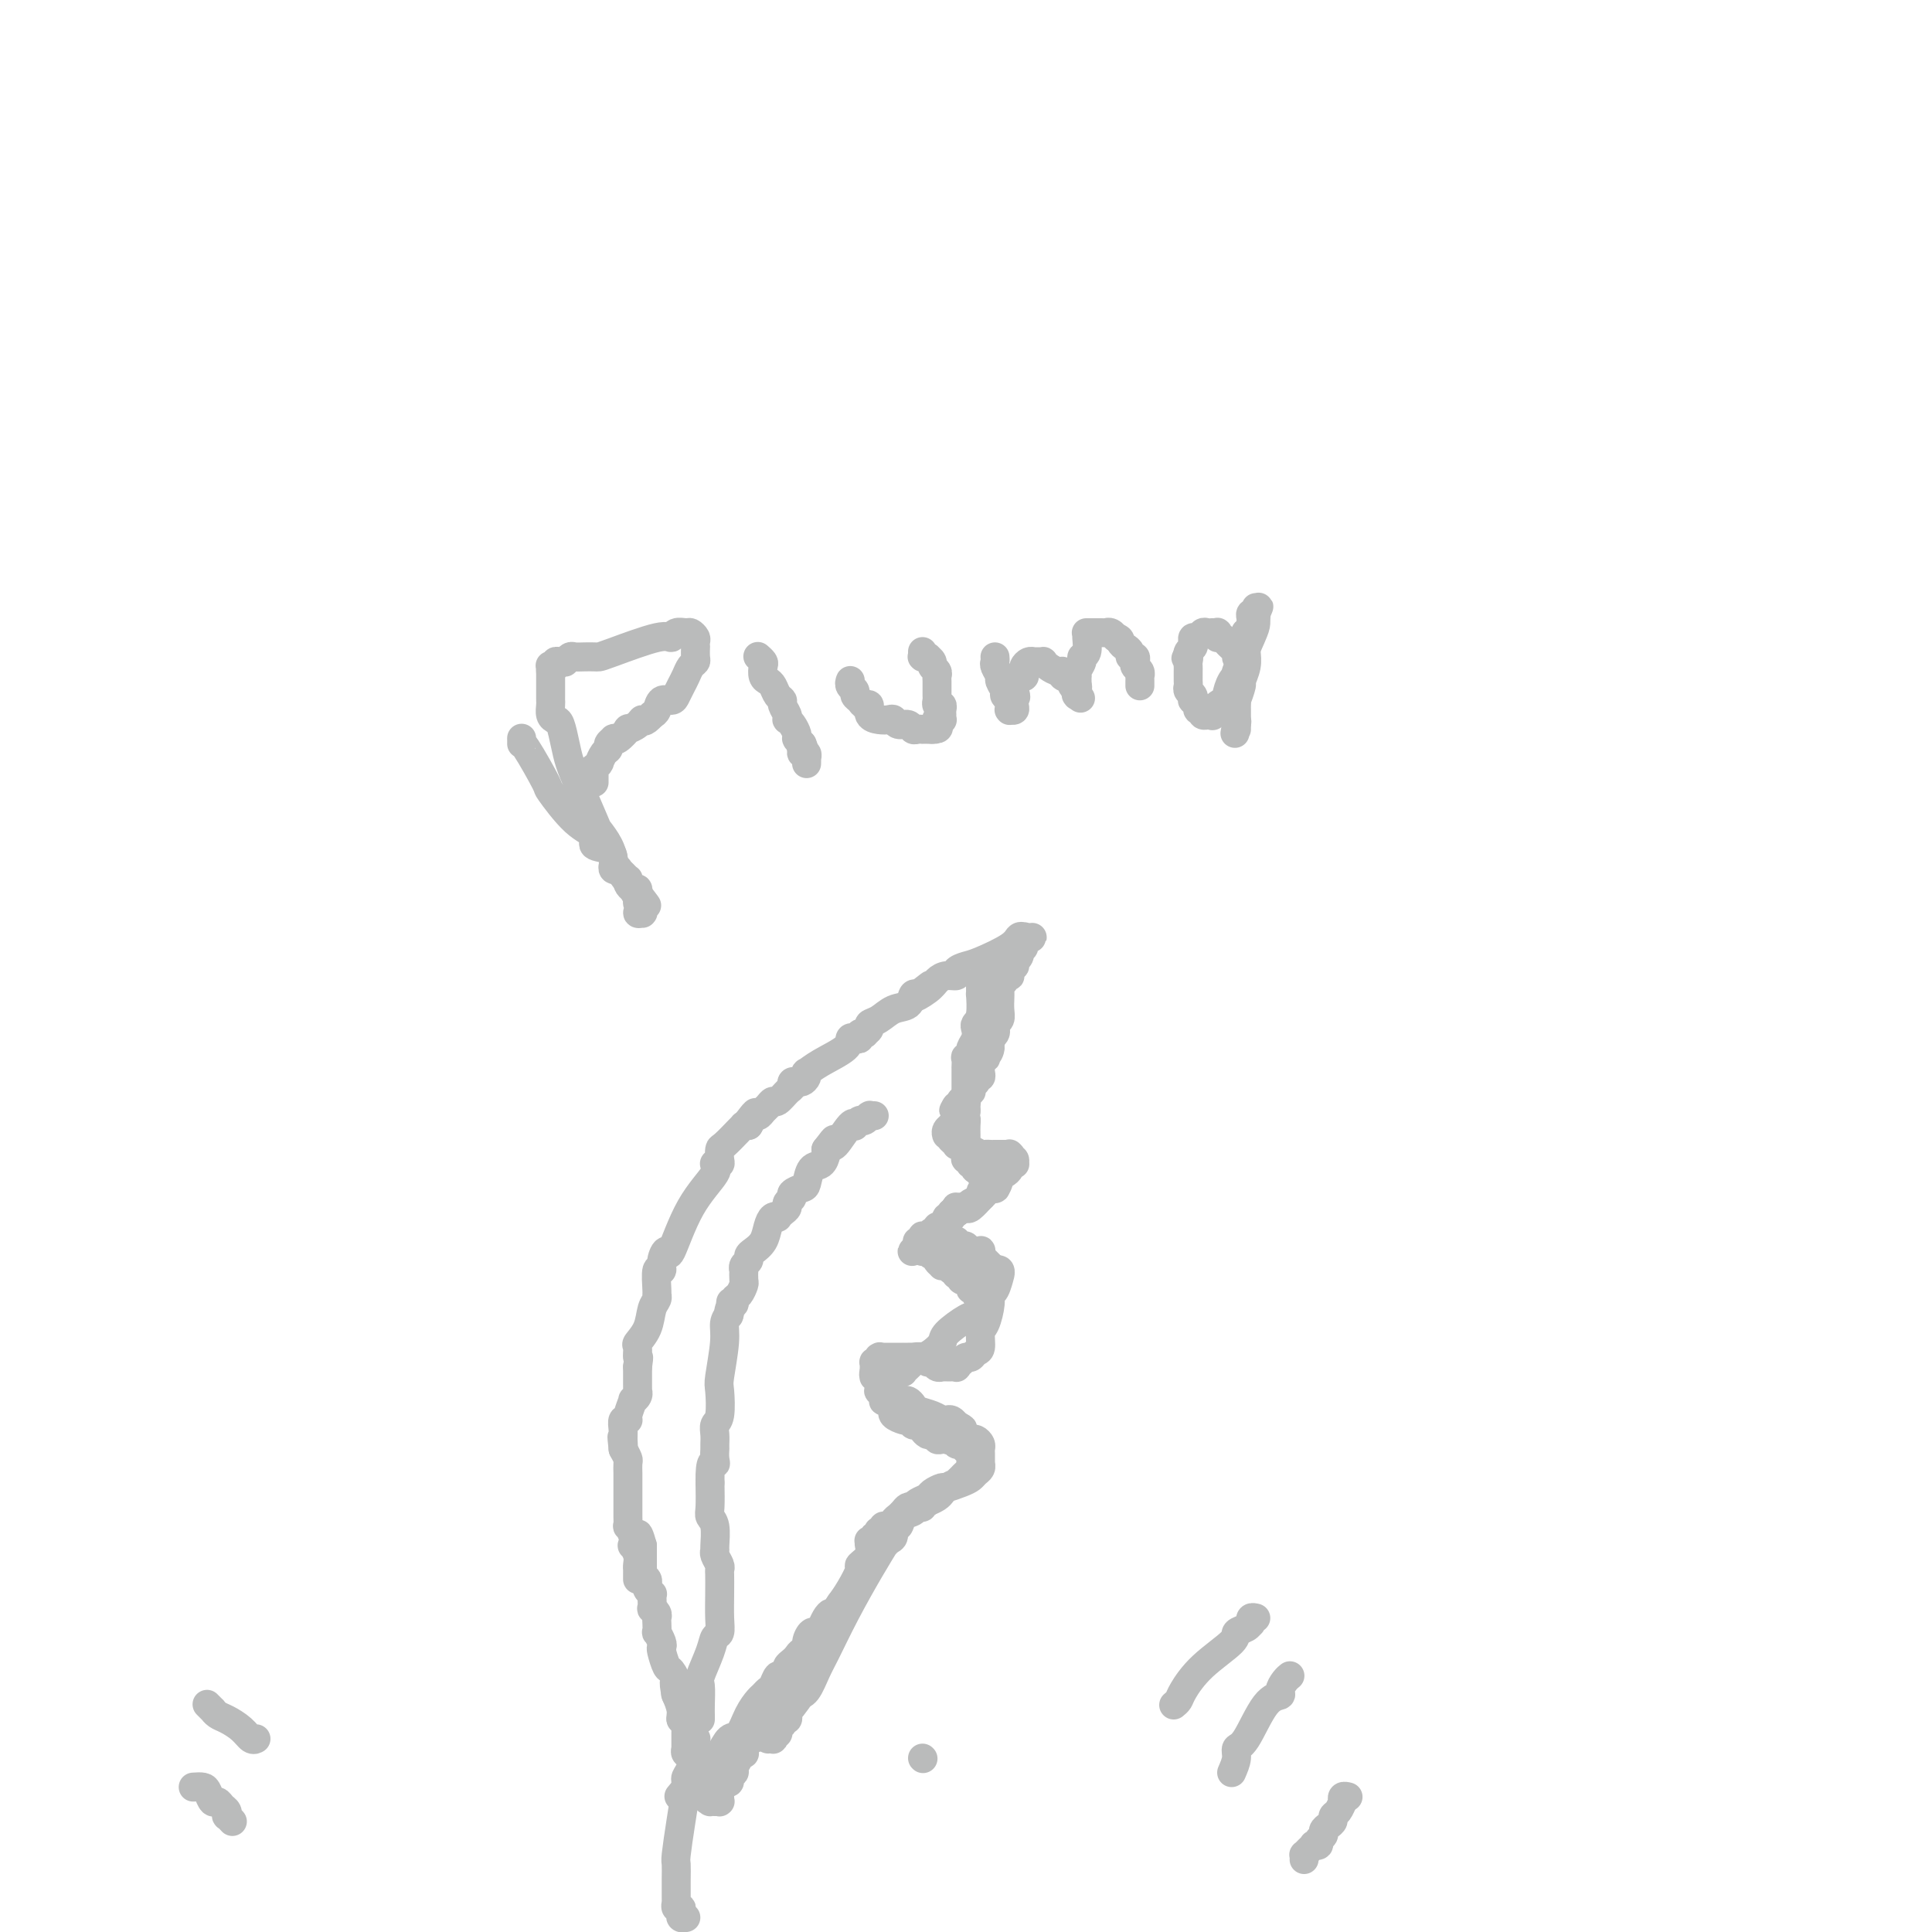 <svg viewBox='0 0 400 400' version='1.1' xmlns='http://www.w3.org/2000/svg' xmlns:xlink='http://www.w3.org/1999/xlink'><g fill='none' stroke='#BABBBB' stroke-width='6' stroke-linecap='round' stroke-linejoin='round'><path d='M145,356c0.004,-0.310 0.008,-0.621 0,-1c-0.008,-0.379 -0.028,-0.827 0,-2c0.028,-1.173 0.102,-3.073 0,-4c-0.102,-0.927 -0.381,-0.883 0,-2c0.381,-1.117 1.423,-3.397 2,-5c0.577,-1.603 0.691,-2.531 1,-3c0.309,-0.469 0.815,-0.479 1,-1c0.185,-0.521 0.051,-1.553 0,-3c-0.051,-1.447 -0.017,-3.308 0,-5c0.017,-1.692 0.019,-3.213 0,-4c-0.019,-0.787 -0.058,-0.838 0,-1c0.058,-0.162 0.213,-0.435 0,-1c-0.213,-0.565 -0.793,-1.422 -1,-2c-0.207,-0.578 -0.041,-0.877 0,-1c0.041,-0.123 -0.041,-0.072 0,-1c0.041,-0.928 0.207,-2.836 0,-4c-0.207,-1.164 -0.786,-1.582 -1,-2c-0.214,-0.418 -0.061,-0.834 0,-2c0.061,-1.166 0.031,-3.083 0,-5'/><path d='M147,307c-0.083,-5.209 0.710,-4.233 1,-4c0.290,0.233 0.078,-0.277 0,-1c-0.078,-0.723 -0.021,-1.660 0,-2c0.021,-0.340 0.006,-0.083 0,0c-0.006,0.083 -0.003,-0.009 0,0c0.003,0.009 0.004,0.119 0,0c-0.004,-0.119 -0.015,-0.466 0,-1c0.015,-0.534 0.056,-1.255 0,-2c-0.056,-0.745 -0.207,-1.515 0,-2c0.207,-0.485 0.773,-0.686 1,-2c0.227,-1.314 0.116,-3.742 0,-5c-0.116,-1.258 -0.237,-1.348 0,-3c0.237,-1.652 0.833,-4.868 1,-7c0.167,-2.132 -0.095,-3.181 0,-4c0.095,-0.819 0.548,-1.410 1,-2'/><path d='M151,272c0.636,-5.366 0.226,-1.282 0,0c-0.226,1.282 -0.267,-0.238 0,-1c0.267,-0.762 0.842,-0.766 1,-1c0.158,-0.234 -0.101,-0.697 0,-1c0.101,-0.303 0.563,-0.444 1,-1c0.437,-0.556 0.848,-1.525 1,-2c0.152,-0.475 0.045,-0.456 0,-1c-0.045,-0.544 -0.027,-1.651 0,-2c0.027,-0.349 0.062,0.062 0,0c-0.062,-0.062 -0.220,-0.596 0,-1c0.220,-0.404 0.818,-0.678 1,-1c0.182,-0.322 -0.054,-0.693 0,-1c0.054,-0.307 0.397,-0.552 1,-1c0.603,-0.448 1.467,-1.100 2,-2c0.533,-0.900 0.734,-2.048 1,-3c0.266,-0.952 0.597,-1.708 1,-2c0.403,-0.292 0.877,-0.120 1,0c0.123,0.120 -0.106,0.187 0,0c0.106,-0.187 0.549,-0.627 1,-1c0.451,-0.373 0.912,-0.678 1,-1c0.088,-0.322 -0.198,-0.662 0,-1c0.198,-0.338 0.878,-0.676 1,-1c0.122,-0.324 -0.315,-0.635 0,-1c0.315,-0.365 1.380,-0.784 2,-1c0.620,-0.216 0.793,-0.230 1,-1c0.207,-0.770 0.448,-2.297 1,-3c0.552,-0.703 1.416,-0.581 2,-1c0.584,-0.419 0.889,-1.380 1,-2c0.111,-0.620 0.030,-0.898 0,-1c-0.030,-0.102 -0.009,-0.029 0,0c0.009,0.029 0.004,0.015 0,0'/><path d='M171,238c2.706,-3.613 1.472,-1.644 1,-1c-0.472,0.644 -0.180,-0.037 0,0c0.180,0.037 0.248,0.791 1,0c0.752,-0.791 2.188,-3.126 3,-4c0.812,-0.874 1.002,-0.287 1,0c-0.002,0.287 -0.194,0.274 0,0c0.194,-0.274 0.774,-0.809 1,-1c0.226,-0.191 0.099,-0.037 0,0c-0.099,0.037 -0.170,-0.043 0,0c0.170,0.043 0.581,0.208 1,0c0.419,-0.208 0.844,-0.788 1,-1c0.156,-0.212 0.042,-0.057 0,0c-0.042,0.057 -0.011,0.015 0,0c0.011,-0.015 0.003,-0.004 0,0c-0.003,0.004 -0.002,0.001 0,0c0.002,-0.001 0.004,-0.000 0,0c-0.004,0.000 -0.015,0.000 0,0c0.015,-0.000 0.056,-0.000 0,0c-0.056,0.000 -0.207,0.000 0,0c0.207,-0.000 0.774,-0.000 1,0c0.226,0.000 0.113,0.000 0,0'/><path d='M132,327c-0.002,-0.328 -0.004,-0.656 0,-1c0.004,-0.344 0.015,-0.704 0,-1c-0.015,-0.296 -0.056,-0.530 0,-1c0.056,-0.470 0.207,-1.178 0,-2c-0.207,-0.822 -0.774,-1.760 -1,-2c-0.226,-0.240 -0.113,0.217 0,0c0.113,-0.217 0.226,-1.108 0,-2c-0.226,-0.892 -0.793,-1.786 -1,-2c-0.207,-0.214 -0.056,0.251 0,0c0.056,-0.251 0.015,-1.219 0,-2c-0.015,-0.781 -0.004,-1.375 0,-2c0.004,-0.625 0.001,-1.280 0,-2c-0.001,-0.720 -0.000,-1.506 0,-2c0.000,-0.494 0.001,-0.695 0,-1c-0.001,-0.305 -0.003,-0.714 0,-1c0.003,-0.286 0.011,-0.448 0,-1c-0.011,-0.552 -0.041,-1.495 0,-2c0.041,-0.505 0.155,-0.573 0,-1c-0.155,-0.427 -0.577,-1.214 -1,-2'/><path d='M129,300c-0.463,-4.366 -0.120,-1.783 0,-1c0.120,0.783 0.017,-0.236 0,-1c-0.017,-0.764 0.052,-1.274 0,-2c-0.052,-0.726 -0.225,-1.668 0,-2c0.225,-0.332 0.849,-0.053 1,0c0.151,0.053 -0.170,-0.119 0,-1c0.170,-0.881 0.830,-2.470 1,-3c0.170,-0.530 -0.151,-0.000 0,0c0.151,0.000 0.772,-0.530 1,-1c0.228,-0.470 0.061,-0.881 0,-1c-0.061,-0.119 -0.016,0.054 0,0c0.016,-0.054 0.004,-0.334 0,-1c-0.004,-0.666 -0.001,-1.718 0,-2c0.001,-0.282 0.000,0.205 0,0c-0.000,-0.205 -0.000,-1.103 0,-2'/><path d='M132,283c0.456,-2.969 0.097,-1.891 0,-2c-0.097,-0.109 0.069,-1.405 0,-2c-0.069,-0.595 -0.372,-0.489 0,-1c0.372,-0.511 1.421,-1.639 2,-3c0.579,-1.361 0.690,-2.954 1,-4c0.310,-1.046 0.819,-1.543 1,-2c0.181,-0.457 0.033,-0.874 0,-1c-0.033,-0.126 0.047,0.037 0,-1c-0.047,-1.037 -0.222,-3.276 0,-4c0.222,-0.724 0.840,0.066 1,0c0.160,-0.066 -0.138,-0.987 0,-2c0.138,-1.013 0.713,-2.118 1,-2c0.287,0.118 0.287,1.457 1,0c0.713,-1.457 2.137,-5.711 4,-9c1.863,-3.289 4.163,-5.613 5,-7c0.837,-1.387 0.210,-1.838 0,-2c-0.210,-0.162 -0.004,-0.037 0,0c0.004,0.037 -0.194,-0.016 0,0c0.194,0.016 0.780,0.099 1,0c0.220,-0.099 0.073,-0.380 0,-1c-0.073,-0.620 -0.072,-1.578 0,-2c0.072,-0.422 0.215,-0.309 1,-1c0.785,-0.691 2.210,-2.185 3,-3c0.790,-0.815 0.943,-0.950 1,-1c0.057,-0.050 0.018,-0.013 0,0c-0.018,0.013 -0.015,0.004 0,0c0.015,-0.004 0.043,-0.001 0,0c-0.043,0.001 -0.155,0.000 0,0c0.155,-0.000 0.578,-0.000 1,0'/><path d='M155,233c2.891,-4.803 0.620,-1.811 0,-1c-0.620,0.811 0.411,-0.557 1,-1c0.589,-0.443 0.734,0.041 1,0c0.266,-0.041 0.652,-0.606 1,-1c0.348,-0.394 0.658,-0.616 1,-1c0.342,-0.384 0.718,-0.930 1,-1c0.282,-0.070 0.472,0.335 1,0c0.528,-0.335 1.395,-1.410 2,-2c0.605,-0.590 0.950,-0.693 1,-1c0.050,-0.307 -0.193,-0.817 0,-1c0.193,-0.183 0.823,-0.039 1,0c0.177,0.039 -0.098,-0.027 0,0c0.098,0.027 0.569,0.146 1,0c0.431,-0.146 0.823,-0.556 1,-1c0.177,-0.444 0.138,-0.921 0,-1c-0.138,-0.079 -0.374,0.241 0,0c0.374,-0.241 1.358,-1.044 3,-2c1.642,-0.956 3.941,-2.064 5,-3c1.059,-0.936 0.876,-1.701 1,-2c0.124,-0.299 0.554,-0.132 1,0c0.446,0.132 0.908,0.229 1,0c0.092,-0.229 -0.187,-0.782 0,-1c0.187,-0.218 0.840,-0.099 1,0c0.160,0.099 -0.173,0.177 0,0c0.173,-0.177 0.852,-0.610 1,-1c0.148,-0.390 -0.234,-0.739 0,-1c0.234,-0.261 1.085,-0.435 2,-1c0.915,-0.565 1.895,-1.523 3,-2c1.105,-0.477 2.336,-0.475 3,-1c0.664,-0.525 0.761,-1.579 1,-2c0.239,-0.421 0.619,-0.211 1,0'/><path d='M190,206c5.319,-4.144 1.118,-1.005 0,0c-1.118,1.005 0.848,-0.126 2,-1c1.152,-0.874 1.492,-1.491 2,-2c0.508,-0.509 1.186,-0.908 2,-1c0.814,-0.092 1.766,0.124 2,0c0.234,-0.124 -0.250,-0.587 0,-1c0.250,-0.413 1.234,-0.776 2,-1c0.766,-0.224 1.316,-0.309 3,-1c1.684,-0.691 4.504,-1.989 6,-3c1.496,-1.011 1.669,-1.736 2,-2c0.331,-0.264 0.821,-0.068 1,0c0.179,0.068 0.048,0.008 0,0c-0.048,-0.008 -0.013,0.036 0,0c0.013,-0.036 0.004,-0.153 0,0c-0.004,0.153 -0.002,0.577 0,1'/><path d='M212,195c3.387,-1.746 0.855,-0.612 0,0c-0.855,0.612 -0.032,0.703 0,1c0.032,0.297 -0.727,0.802 -1,1c-0.273,0.198 -0.059,0.091 0,0c0.059,-0.091 -0.037,-0.164 0,0c0.037,0.164 0.207,0.565 0,1c-0.207,0.435 -0.791,0.905 -1,1c-0.209,0.095 -0.042,-0.186 0,0c0.042,0.186 -0.042,0.838 0,1c0.042,0.162 0.208,-0.167 0,0c-0.208,0.167 -0.792,0.829 -1,1c-0.208,0.171 -0.042,-0.150 0,0c0.042,0.150 -0.041,0.773 0,1c0.041,0.227 0.207,0.060 0,0c-0.207,-0.060 -0.786,-0.013 -1,0c-0.214,0.013 -0.061,-0.007 0,0c0.061,0.007 0.030,0.042 0,0c-0.030,-0.042 -0.061,-0.161 0,0c0.061,0.161 0.212,0.602 0,1c-0.212,0.398 -0.789,0.753 -1,1c-0.211,0.247 -0.055,0.384 0,1c0.055,0.616 0.011,1.709 0,2c-0.011,0.291 0.011,-0.220 0,0c-0.011,0.220 -0.054,1.172 0,2c0.054,0.828 0.207,1.532 0,2c-0.207,0.468 -0.773,0.699 -1,1c-0.227,0.301 -0.113,0.672 0,1c0.113,0.328 0.226,0.614 0,1c-0.226,0.386 -0.792,0.873 -1,1c-0.208,0.127 -0.060,-0.107 0,0c0.060,0.107 0.030,0.553 0,1'/><path d='M205,216c-1.022,3.493 -0.078,1.724 0,1c0.078,-0.724 -0.710,-0.404 -1,0c-0.290,0.404 -0.081,0.893 0,1c0.081,0.107 0.036,-0.168 0,0c-0.036,0.168 -0.062,0.780 0,1c0.062,0.220 0.213,0.049 0,0c-0.213,-0.049 -0.789,0.026 -1,0c-0.211,-0.026 -0.056,-0.151 0,0c0.056,0.151 0.015,0.579 0,1c-0.015,0.421 -0.003,0.835 0,1c0.003,0.165 -0.003,0.082 0,0c0.003,-0.082 0.015,-0.162 0,0c-0.015,0.162 -0.057,0.565 0,1c0.057,0.435 0.212,0.901 0,1c-0.212,0.099 -0.793,-0.170 -1,0c-0.207,0.170 -0.041,0.780 0,1c0.041,0.220 -0.042,0.049 0,0c0.042,-0.049 0.208,0.025 0,0c-0.208,-0.025 -0.792,-0.147 -1,0c-0.208,0.147 -0.042,0.565 0,1c0.042,0.435 -0.042,0.887 0,1c0.042,0.113 0.208,-0.113 0,0c-0.208,0.113 -0.792,0.567 -1,1c-0.208,0.433 -0.042,0.847 0,1c0.042,0.153 -0.042,0.045 0,0c0.042,-0.045 0.208,-0.026 0,0c-0.208,0.026 -0.791,0.059 -1,0c-0.209,-0.059 -0.046,-0.212 0,0c0.046,0.212 -0.026,0.788 0,1c0.026,0.212 0.150,0.061 0,0c-0.150,-0.061 -0.575,-0.030 -1,0'/><path d='M198,229c-1.083,1.947 -0.290,0.314 0,0c0.290,-0.314 0.079,0.690 0,1c-0.079,0.310 -0.025,-0.074 0,0c0.025,0.074 0.022,0.608 0,1c-0.022,0.392 -0.062,0.644 0,1c0.062,0.356 0.227,0.817 0,1c-0.227,0.183 -0.845,0.087 -1,0c-0.155,-0.087 0.155,-0.167 0,0c-0.155,0.167 -0.774,0.581 -1,1c-0.226,0.419 -0.061,0.844 0,1c0.061,0.156 0.016,0.042 0,0c-0.016,-0.042 -0.005,-0.012 0,0c0.005,0.012 0.002,0.006 0,0'/><path d='M197,236c0.032,0.030 0.064,0.059 0,0c-0.064,-0.059 -0.224,-0.208 0,0c0.224,0.208 0.833,0.773 1,1c0.167,0.227 -0.106,0.117 0,0c0.106,-0.117 0.592,-0.242 1,0c0.408,0.242 0.739,0.849 1,1c0.261,0.151 0.451,-0.156 1,0c0.549,0.156 1.457,0.774 2,1c0.543,0.226 0.720,0.061 1,0c0.280,-0.061 0.663,-0.016 1,0c0.337,0.016 0.626,0.004 1,0c0.374,-0.004 0.831,-0.001 1,0c0.169,0.001 0.049,0.000 0,0c-0.049,-0.000 -0.027,-0.000 0,0c0.027,0.000 0.060,0.000 0,0c-0.060,-0.000 -0.212,-0.000 0,0c0.212,0.000 0.789,0.000 1,0c0.211,-0.000 0.057,-0.000 0,0c-0.057,0.000 -0.016,0.000 0,0c0.016,-0.000 0.008,-0.000 0,0'/><path d='M208,239c1.928,0.465 1.249,0.128 1,0c-0.249,-0.128 -0.066,-0.049 0,0c0.066,0.049 0.017,0.066 0,0c-0.017,-0.066 -0.001,-0.215 0,0c0.001,0.215 -0.014,0.793 0,1c0.014,0.207 0.056,0.041 0,0c-0.056,-0.041 -0.210,0.042 0,0c0.210,-0.042 0.784,-0.208 1,0c0.216,0.208 0.073,0.791 0,1c-0.073,0.209 -0.075,0.045 0,0c0.075,-0.045 0.227,0.028 0,0c-0.227,-0.028 -0.833,-0.157 -1,0c-0.167,0.157 0.107,0.602 0,1c-0.107,0.398 -0.593,0.751 -1,1c-0.407,0.249 -0.734,0.395 -1,1c-0.266,0.605 -0.470,1.667 -1,2c-0.530,0.333 -1.384,-0.065 -2,0c-0.616,0.065 -0.992,0.592 -1,1c-0.008,0.408 0.352,0.698 0,1c-0.352,0.302 -1.415,0.617 -2,1c-0.585,0.383 -0.692,0.835 -1,1c-0.308,0.165 -0.818,0.045 -1,0c-0.182,-0.045 -0.035,-0.013 0,0c0.035,0.013 -0.043,0.007 0,0c0.043,-0.007 0.208,-0.016 0,0c-0.208,0.016 -0.788,0.057 -1,0c-0.212,-0.057 -0.057,-0.211 0,0c0.057,0.211 0.015,0.789 0,1c-0.015,0.211 -0.004,0.057 0,0c0.004,-0.057 0.001,-0.016 0,0c-0.001,0.016 -0.001,0.008 0,0'/><path d='M198,251c-1.254,0.769 -0.389,0.192 0,0c0.389,-0.192 0.301,0.001 0,0c-0.301,-0.001 -0.817,-0.198 -1,0c-0.183,0.198 -0.035,0.789 0,1c0.035,0.211 -0.043,0.042 0,0c0.043,-0.042 0.207,0.041 0,0c-0.207,-0.041 -0.787,-0.208 -1,0c-0.213,0.208 -0.061,0.792 0,1c0.061,0.208 0.030,0.042 0,0c-0.030,-0.042 -0.061,0.042 0,0c0.061,-0.042 0.214,-0.208 0,0c-0.214,0.208 -0.793,0.792 -1,1c-0.207,0.208 -0.041,0.042 0,0c0.041,-0.042 -0.041,0.041 0,0c0.041,-0.041 0.207,-0.207 0,0c-0.207,0.207 -0.788,0.788 -1,1c-0.212,0.212 -0.057,0.057 0,0c0.057,-0.057 0.015,-0.015 0,0c-0.015,0.015 -0.004,0.004 0,0c0.004,-0.004 0.001,-0.001 0,0c-0.001,0.001 -0.000,0.000 0,0c0.000,-0.000 0.000,-0.000 0,0c-0.000,0.000 -0.000,0.000 0,0c0.000,-0.000 0.000,-0.000 0,0c-0.000,0.000 -0.000,0.000 0,0c0.000,-0.000 0.000,-0.000 0,0c-0.000,0.000 -0.000,0.000 0,0'/><path d='M194,255c-0.391,0.558 0.631,-0.046 1,0c0.369,0.046 0.084,0.743 0,1c-0.084,0.257 0.034,0.073 0,0c-0.034,-0.073 -0.220,-0.033 0,0c0.220,0.033 0.847,0.061 1,0c0.153,-0.061 -0.169,-0.212 0,0c0.169,0.212 0.830,0.788 1,1c0.170,0.212 -0.152,0.061 0,0c0.152,-0.061 0.777,-0.030 1,0c0.223,0.030 0.045,0.061 0,0c-0.045,-0.061 0.045,-0.214 0,0c-0.045,0.214 -0.223,0.793 0,1c0.223,0.207 0.847,0.041 1,0c0.153,-0.041 -0.165,0.041 0,0c0.165,-0.041 0.815,-0.207 1,0c0.185,0.207 -0.094,0.788 0,1c0.094,0.212 0.560,0.057 1,0c0.440,-0.057 0.854,-0.015 1,0c0.146,0.015 0.025,0.003 0,0c-0.025,-0.003 0.046,0.003 0,0c-0.046,-0.003 -0.208,-0.015 0,0c0.208,0.015 0.787,0.055 1,0c0.213,-0.055 0.061,-0.207 0,0c-0.061,0.207 -0.030,0.774 0,1c0.030,0.226 0.060,0.112 0,0c-0.060,-0.112 -0.209,-0.223 0,0c0.209,0.223 0.777,0.781 1,1c0.223,0.219 0.101,0.100 0,0c-0.101,-0.100 -0.181,-0.181 0,0c0.181,0.181 0.623,0.623 1,1c0.377,0.377 0.688,0.688 1,1'/><path d='M206,263c1.852,1.239 0.482,0.337 0,0c-0.482,-0.337 -0.076,-0.107 0,0c0.076,0.107 -0.179,0.092 0,0c0.179,-0.092 0.790,-0.260 1,0c0.210,0.260 0.019,0.949 0,1c-0.019,0.051 0.136,-0.537 0,0c-0.136,0.537 -0.562,2.197 -1,3c-0.438,0.803 -0.887,0.747 -1,1c-0.113,0.253 0.110,0.813 0,2c-0.110,1.187 -0.554,3.002 -1,4c-0.446,0.998 -0.893,1.181 -1,2c-0.107,0.819 0.126,2.275 0,3c-0.126,0.725 -0.611,0.720 -1,1c-0.389,0.280 -0.682,0.845 -1,1c-0.318,0.155 -0.662,-0.098 -1,0c-0.338,0.098 -0.669,0.549 -1,1'/><path d='M199,282c-0.842,0.403 -0.946,-0.088 -1,0c-0.054,0.088 -0.057,0.756 0,1c0.057,0.244 0.174,0.065 0,0c-0.174,-0.065 -0.638,-0.016 -1,0c-0.362,0.016 -0.622,0.000 -1,0c-0.378,-0.000 -0.875,0.015 -1,0c-0.125,-0.015 0.123,-0.060 0,0c-0.123,0.060 -0.615,0.226 -1,0c-0.385,-0.226 -0.663,-0.845 -1,-1c-0.337,-0.155 -0.734,0.155 -1,0c-0.266,-0.155 -0.401,-0.774 -1,-1c-0.599,-0.226 -1.662,-0.061 -2,0c-0.338,0.061 0.050,0.016 0,0c-0.050,-0.016 -0.539,-0.004 -1,0c-0.461,0.004 -0.893,0.001 -1,0c-0.107,-0.001 0.112,-0.000 0,0c-0.112,0.000 -0.556,0.000 -1,0c-0.444,-0.000 -0.890,-0.000 -1,0c-0.110,0.000 0.115,0.000 0,0c-0.115,-0.000 -0.570,-0.000 -1,0c-0.430,0.000 -0.833,0.000 -1,0c-0.167,-0.000 -0.096,-0.001 0,0c0.096,0.001 0.218,0.004 0,0c-0.218,-0.004 -0.776,-0.016 -1,0c-0.224,0.016 -0.112,0.061 0,0c0.112,-0.061 0.226,-0.227 0,0c-0.226,0.227 -0.793,0.848 -1,1c-0.207,0.152 -0.056,-0.165 0,0c0.056,0.165 0.015,0.814 0,1c-0.015,0.186 -0.004,-0.090 0,0c0.004,0.090 0.002,0.545 0,1'/><path d='M181,284c-0.293,0.687 -0.026,0.906 0,1c0.026,0.094 -0.189,0.063 0,0c0.189,-0.063 0.783,-0.156 1,0c0.217,0.156 0.057,0.563 0,1c-0.057,0.437 -0.012,0.906 0,1c0.012,0.094 -0.011,-0.186 0,0c0.011,0.186 0.056,0.838 0,1c-0.056,0.162 -0.212,-0.167 0,0c0.212,0.167 0.793,0.829 1,1c0.207,0.171 0.042,-0.150 0,0c-0.042,0.150 0.040,0.772 0,1c-0.040,0.228 -0.203,0.064 0,0c0.203,-0.064 0.772,-0.027 1,0c0.228,0.027 0.114,0.045 0,0c-0.114,-0.045 -0.229,-0.153 0,0c0.229,0.153 0.800,0.566 1,1c0.200,0.434 0.028,0.887 0,1c-0.028,0.113 0.087,-0.114 0,0c-0.087,0.114 -0.378,0.571 0,1c0.378,0.429 1.425,0.832 2,1c0.575,0.168 0.679,0.100 1,0c0.321,-0.100 0.860,-0.233 1,0c0.140,0.233 -0.117,0.833 0,1c0.117,0.167 0.610,-0.100 1,0c0.390,0.100 0.678,0.566 1,1c0.322,0.434 0.678,0.834 1,1c0.322,0.166 0.611,0.097 1,0c0.389,-0.097 0.877,-0.222 1,0c0.123,0.222 -0.121,0.790 0,1c0.121,0.210 0.606,0.060 1,0c0.394,-0.060 0.697,-0.030 1,0'/><path d='M196,298c1.635,0.618 1.223,0.165 1,0c-0.223,-0.165 -0.257,-0.040 0,0c0.257,0.040 0.805,-0.003 1,0c0.195,0.003 0.037,0.054 0,0c-0.037,-0.054 0.046,-0.212 0,0c-0.046,0.212 -0.222,0.793 0,1c0.222,0.207 0.843,0.041 1,0c0.157,-0.041 -0.150,0.042 0,0c0.150,-0.042 0.758,-0.208 1,0c0.242,0.208 0.117,0.792 0,1c-0.117,0.208 -0.228,0.042 0,0c0.228,-0.042 0.793,0.042 1,0c0.207,-0.042 0.055,-0.208 0,0c-0.055,0.208 -0.015,0.792 0,1c0.015,0.208 0.004,0.041 0,0c-0.004,-0.041 -0.001,0.045 0,0c0.001,-0.045 0.000,-0.222 0,0c-0.000,0.222 -0.000,0.843 0,1c0.000,0.157 0.001,-0.151 0,0c-0.001,0.151 -0.003,0.762 0,1c0.003,0.238 0.012,0.105 0,0c-0.012,-0.105 -0.046,-0.182 0,0c0.046,0.182 0.172,0.622 0,1c-0.172,0.378 -0.641,0.693 -1,1c-0.359,0.307 -0.607,0.607 -1,1c-0.393,0.393 -0.931,0.879 -1,1c-0.069,0.121 0.329,-0.122 0,0c-0.329,0.122 -1.387,0.610 -2,1c-0.613,0.390 -0.780,0.682 -1,1c-0.220,0.318 -0.491,0.662 -1,1c-0.509,0.338 -1.254,0.669 -2,1'/><path d='M192,311c-1.566,1.324 -0.983,1.133 -1,1c-0.017,-0.133 -0.636,-0.209 -1,0c-0.364,0.209 -0.475,0.704 -1,1c-0.525,0.296 -1.464,0.393 -2,1c-0.536,0.607 -0.670,1.722 -1,2c-0.330,0.278 -0.857,-0.283 -1,0c-0.143,0.283 0.098,1.408 0,2c-0.098,0.592 -0.535,0.651 -1,1c-0.465,0.349 -0.957,0.989 -1,1c-0.043,0.011 0.365,-0.606 0,0c-0.365,0.606 -1.501,2.436 -3,5c-1.499,2.564 -3.360,5.864 -5,9c-1.640,3.136 -3.058,6.109 -4,8c-0.942,1.891 -1.407,2.702 -2,4c-0.593,1.298 -1.312,3.085 -2,4c-0.688,0.915 -1.344,0.957 -2,1'/><path d='M165,351c-4.132,6.388 -0.963,2.357 0,1c0.963,-1.357 -0.282,-0.039 -1,1c-0.718,1.039 -0.909,1.799 -1,2c-0.091,0.201 -0.081,-0.157 0,0c0.081,0.157 0.232,0.831 0,1c-0.232,0.169 -0.847,-0.166 -1,0c-0.153,0.166 0.156,0.833 0,1c-0.156,0.167 -0.778,-0.167 -1,0c-0.222,0.167 -0.046,0.833 0,1c0.046,0.167 -0.039,-0.165 0,0c0.039,0.165 0.203,0.829 0,1c-0.203,0.171 -0.772,-0.150 -1,0c-0.228,0.150 -0.114,0.772 0,1c0.114,0.228 0.227,0.061 0,0c-0.227,-0.061 -0.793,-0.016 -1,0c-0.207,0.016 -0.055,0.005 0,0c0.055,-0.005 0.014,-0.003 0,0c-0.014,0.003 0.000,0.008 0,0c-0.000,-0.008 -0.015,-0.030 0,0c0.015,0.030 0.060,0.111 0,0c-0.060,-0.111 -0.226,-0.415 0,-1c0.226,-0.585 0.845,-1.452 1,-2c0.155,-0.548 -0.155,-0.778 0,-1c0.155,-0.222 0.774,-0.438 1,-1c0.226,-0.562 0.061,-1.471 0,-2c-0.061,-0.529 -0.016,-0.678 0,-1c0.016,-0.322 0.004,-0.818 0,-1c-0.004,-0.182 -0.001,-0.049 0,0c0.001,0.049 0.000,0.014 0,0c-0.000,-0.014 -0.000,-0.007 0,0'/><path d='M161,351c0.216,-1.391 0.255,-0.369 0,0c-0.255,0.369 -0.804,0.084 -1,0c-0.196,-0.084 -0.038,0.033 0,0c0.038,-0.033 -0.043,-0.216 0,0c0.043,0.216 0.209,0.833 0,1c-0.209,0.167 -0.792,-0.114 -1,0c-0.208,0.114 -0.042,0.623 0,1c0.042,0.377 -0.041,0.622 0,1c0.041,0.378 0.207,0.890 0,1c-0.207,0.110 -0.786,-0.182 -1,0c-0.214,0.182 -0.061,0.836 0,1c0.061,0.164 0.031,-0.164 0,0c-0.031,0.164 -0.064,0.818 0,1c0.064,0.182 0.223,-0.109 0,0c-0.223,0.109 -0.829,0.617 -1,1c-0.171,0.383 0.094,0.640 0,1c-0.094,0.360 -0.547,0.822 -1,1c-0.453,0.178 -0.905,0.071 -1,0c-0.095,-0.071 0.167,-0.106 0,0c-0.167,0.106 -0.762,0.352 -1,1c-0.238,0.648 -0.121,1.697 0,2c0.121,0.303 0.244,-0.140 0,0c-0.244,0.140 -0.854,0.863 -1,1c-0.146,0.137 0.172,-0.314 0,0c-0.172,0.314 -0.835,1.391 -1,2c-0.165,0.609 0.167,0.751 0,1c-0.167,0.249 -0.832,0.605 -1,1c-0.168,0.395 0.161,0.827 0,1c-0.161,0.173 -0.813,0.085 -1,0c-0.187,-0.085 0.089,-0.167 0,0c-0.089,0.167 -0.545,0.584 -1,1'/><path d='M149,370c-1.856,3.178 -0.498,1.622 0,1c0.498,-0.622 0.134,-0.310 0,0c-0.134,0.310 -0.040,0.619 0,1c0.040,0.381 0.024,0.834 0,1c-0.024,0.166 -0.058,0.044 0,0c0.058,-0.044 0.208,-0.012 0,0c-0.208,0.012 -0.773,0.004 -1,0c-0.227,-0.004 -0.118,-0.003 0,0c0.118,0.003 0.243,0.007 0,0c-0.243,-0.007 -0.853,-0.026 -1,0c-0.147,0.026 0.171,0.095 0,0c-0.171,-0.095 -0.830,-0.354 -1,-1c-0.170,-0.646 0.151,-1.677 0,-2c-0.151,-0.323 -0.773,0.064 -1,0c-0.227,-0.064 -0.060,-0.579 0,-1c0.060,-0.421 0.012,-0.746 0,-1c-0.012,-0.254 0.011,-0.435 0,-1c-0.011,-0.565 -0.056,-1.514 0,-2c0.056,-0.486 0.212,-0.508 0,-1c-0.212,-0.492 -0.793,-1.455 -1,-2c-0.207,-0.545 -0.040,-0.671 0,-1c0.040,-0.329 -0.046,-0.861 0,-1c0.046,-0.139 0.224,0.116 0,0c-0.224,-0.116 -0.849,-0.604 -1,-1c-0.151,-0.396 0.171,-0.699 0,-1c-0.171,-0.301 -0.834,-0.600 -1,-1c-0.166,-0.400 0.165,-0.903 0,-1c-0.165,-0.097 -0.828,0.211 -1,0c-0.172,-0.211 0.146,-0.941 0,-2c-0.146,-1.059 -0.756,-2.445 -1,-3c-0.244,-0.555 -0.122,-0.277 0,0'/><path d='M140,351c-0.880,-3.811 -0.078,-2.839 0,-3c0.078,-0.161 -0.566,-1.456 -1,-2c-0.434,-0.544 -0.656,-0.336 -1,-1c-0.344,-0.664 -0.810,-2.201 -1,-3c-0.190,-0.799 -0.103,-0.862 0,-1c0.103,-0.138 0.224,-0.352 0,-1c-0.224,-0.648 -0.791,-1.732 -1,-2c-0.209,-0.268 -0.060,0.278 0,0c0.060,-0.278 0.030,-1.379 0,-2c-0.030,-0.621 -0.061,-0.761 0,-1c0.061,-0.239 0.212,-0.576 0,-1c-0.212,-0.424 -0.788,-0.936 -1,-1c-0.212,-0.064 -0.061,0.320 0,0c0.061,-0.320 0.030,-1.344 0,-2c-0.030,-0.656 -0.061,-0.946 0,-1c0.061,-0.054 0.214,0.126 0,0c-0.214,-0.126 -0.793,-0.558 -1,-1c-0.207,-0.442 -0.041,-0.893 0,-1c0.041,-0.107 -0.041,0.129 0,0c0.041,-0.129 0.207,-0.622 0,-1c-0.207,-0.378 -0.788,-0.640 -1,-1c-0.212,-0.360 -0.057,-0.817 0,-1c0.057,-0.183 0.015,-0.092 0,0c-0.015,0.092 -0.004,0.183 0,0c0.004,-0.183 0.001,-0.642 0,-1c-0.001,-0.358 -0.000,-0.617 0,-1c0.000,-0.383 0.000,-0.890 0,-1c-0.000,-0.110 -0.000,0.177 0,0c0.000,-0.177 0.000,-0.817 0,-1c-0.000,-0.183 -0.000,0.091 0,0c0.000,-0.091 0.000,-0.545 0,-1'/><path d='M133,320c-1.309,-4.797 -1.083,-1.289 -1,0c0.083,1.289 0.022,0.359 0,0c-0.022,-0.359 -0.006,-0.148 0,0c0.006,0.148 0.002,0.232 0,0c-0.002,-0.232 -0.000,-0.781 0,-1c0.000,-0.219 0.000,-0.110 0,0'/><path d='M142,397c-0.415,0.081 -0.829,0.161 -1,0c-0.171,-0.161 -0.098,-0.564 0,-1c0.098,-0.436 0.223,-0.904 0,-1c-0.223,-0.096 -0.792,0.182 -1,0c-0.208,-0.182 -0.056,-0.823 0,-1c0.056,-0.177 0.015,0.112 0,0c-0.015,-0.112 -0.004,-0.623 0,-1c0.004,-0.377 0.001,-0.619 0,-1c-0.001,-0.381 -0.001,-0.899 0,-1c0.001,-0.101 0.003,0.216 0,0c-0.003,-0.216 -0.011,-0.965 0,-2c0.011,-1.035 0.040,-2.357 0,-3c-0.040,-0.643 -0.151,-0.609 0,-2c0.151,-1.391 0.562,-4.209 1,-7c0.438,-2.791 0.902,-5.557 1,-7c0.098,-1.443 -0.170,-1.563 0,-2c0.170,-0.437 0.778,-1.192 1,-2c0.222,-0.808 0.060,-1.670 0,-2c-0.060,-0.330 -0.016,-0.127 0,0c0.016,0.127 0.005,0.179 0,0c-0.005,-0.179 -0.002,-0.590 0,-1'/><path d='M143,363c0.159,-5.261 0.057,-1.413 0,0c-0.057,1.413 -0.068,0.393 0,0c0.068,-0.393 0.214,-0.157 0,0c-0.214,0.157 -0.789,0.234 -1,0c-0.211,-0.234 -0.056,-0.780 0,-1c0.056,-0.220 0.015,-0.115 0,0c-0.015,0.115 -0.004,0.241 0,0c0.004,-0.241 0.001,-0.848 0,-1c-0.001,-0.152 -0.000,0.153 0,0c0.000,-0.153 0.000,-0.763 0,-1c-0.000,-0.237 -0.000,-0.101 0,0c0.000,0.101 0.000,0.167 0,0c-0.000,-0.167 -0.000,-0.566 0,-1c0.000,-0.434 0.000,-0.901 0,-1c-0.000,-0.099 -0.000,0.171 0,0c0.000,-0.171 0.001,-0.782 0,-1c-0.001,-0.218 -0.004,-0.044 0,0c0.004,0.044 0.015,-0.041 0,0c-0.015,0.041 -0.056,0.207 0,0c0.056,-0.207 0.207,-0.786 0,-1c-0.207,-0.214 -0.774,-0.061 -1,0c-0.226,0.061 -0.113,0.031 0,0'/><path d='M203,203c-0.002,0.168 -0.004,0.335 0,1c0.004,0.665 0.015,1.827 0,2c-0.015,0.173 -0.055,-0.641 0,0c0.055,0.641 0.207,2.739 0,4c-0.207,1.261 -0.772,1.685 -1,2c-0.228,0.315 -0.117,0.519 0,1c0.117,0.481 0.242,1.237 0,2c-0.242,0.763 -0.849,1.533 -1,2c-0.151,0.467 0.156,0.631 0,1c-0.156,0.369 -0.774,0.942 -1,1c-0.226,0.058 -0.061,-0.401 0,0c0.061,0.401 0.016,1.662 0,2c-0.016,0.338 -0.004,-0.246 0,0c0.004,0.246 0.001,1.323 0,2c-0.001,0.677 -0.000,0.955 0,1c0.000,0.045 0.000,-0.143 0,0c-0.000,0.143 -0.000,0.619 0,1c0.000,0.381 0.000,0.669 0,1c-0.000,0.331 -0.000,0.704 0,1c0.000,0.296 0.000,0.513 0,1c-0.000,0.487 -0.000,1.243 0,2'/><path d='M200,230c-0.464,4.593 -0.124,2.575 0,2c0.124,-0.575 0.033,0.294 0,1c-0.033,0.706 -0.009,1.250 0,2c0.009,0.750 0.003,1.708 0,2c-0.003,0.292 -0.002,-0.080 0,0c0.002,0.080 0.004,0.614 0,1c-0.004,0.386 -0.015,0.625 0,1c0.015,0.375 0.056,0.885 0,1c-0.056,0.115 -0.207,-0.166 0,0c0.207,0.166 0.774,0.780 1,1c0.226,0.220 0.112,0.045 0,0c-0.112,-0.045 -0.222,0.041 0,0c0.222,-0.041 0.778,-0.208 1,0c0.222,0.208 0.112,0.792 0,1c-0.112,0.208 -0.226,0.042 0,0c0.226,-0.042 0.793,0.041 1,0c0.207,-0.041 0.056,-0.207 0,0c-0.056,0.207 -0.016,0.788 0,1c0.016,0.212 0.008,0.057 0,0c-0.008,-0.057 -0.016,-0.015 0,0c0.016,0.015 0.057,0.004 0,0c-0.057,-0.004 -0.212,-0.002 0,0c0.212,0.002 0.793,0.004 1,0c0.207,-0.004 0.041,-0.015 0,0c-0.041,0.015 0.041,0.057 0,0c-0.041,-0.057 -0.207,-0.211 0,0c0.207,0.211 0.786,0.788 1,1c0.214,0.212 0.061,0.061 0,0c-0.061,-0.061 -0.031,-0.030 0,0'/><path d='M205,244c0.713,0.635 -0.005,0.222 0,0c0.005,-0.222 0.733,-0.252 1,0c0.267,0.252 0.072,0.786 0,1c-0.072,0.214 -0.022,0.109 0,0c0.022,-0.109 0.017,-0.223 0,0c-0.017,0.223 -0.047,0.782 0,1c0.047,0.218 0.172,0.095 0,0c-0.172,-0.095 -0.641,-0.162 -1,0c-0.359,0.162 -0.607,0.551 -1,1c-0.393,0.449 -0.931,0.956 -1,1c-0.069,0.044 0.333,-0.377 0,0c-0.333,0.377 -1.400,1.550 -2,2c-0.600,0.450 -0.734,0.176 -1,0c-0.266,-0.176 -0.663,-0.255 -1,0c-0.337,0.255 -0.615,0.843 -1,1c-0.385,0.157 -0.878,-0.117 -1,0c-0.122,0.117 0.126,0.624 0,1c-0.126,0.376 -0.625,0.622 -1,1c-0.375,0.378 -0.625,0.890 -1,1c-0.375,0.110 -0.875,-0.180 -1,0c-0.125,0.180 0.124,0.832 0,1c-0.124,0.168 -0.622,-0.147 -1,0c-0.378,0.147 -0.636,0.757 -1,1c-0.364,0.243 -0.833,0.117 -1,0c-0.167,-0.117 -0.031,-0.227 0,0c0.031,0.227 -0.044,0.792 0,1c0.044,0.208 0.208,0.058 0,0c-0.208,-0.058 -0.788,-0.026 -1,0c-0.212,0.026 -0.057,0.045 0,0c0.057,-0.045 0.016,-0.156 0,0c-0.016,0.156 -0.008,0.578 0,1'/><path d='M190,258c-2.304,2.161 -0.565,0.565 0,0c0.565,-0.565 -0.046,-0.099 0,0c0.046,0.099 0.748,-0.170 1,0c0.252,0.170 0.054,0.778 0,1c-0.054,0.222 0.037,0.059 0,0c-0.037,-0.059 -0.203,-0.012 0,0c0.203,0.012 0.776,-0.011 1,0c0.224,0.011 0.099,0.055 0,0c-0.099,-0.055 -0.171,-0.208 0,0c0.171,0.208 0.586,0.777 1,1c0.414,0.223 0.828,0.098 1,0c0.172,-0.098 0.102,-0.171 0,0c-0.102,0.171 -0.235,0.585 0,1c0.235,0.415 0.837,0.829 1,1c0.163,0.171 -0.114,0.097 0,0c0.114,-0.097 0.618,-0.218 1,0c0.382,0.218 0.642,0.775 1,1c0.358,0.225 0.813,0.117 1,0c0.187,-0.117 0.105,-0.242 0,0c-0.105,0.242 -0.234,0.852 0,1c0.234,0.148 0.832,-0.167 1,0c0.168,0.167 -0.095,0.814 0,1c0.095,0.186 0.546,-0.090 1,0c0.454,0.090 0.910,0.546 1,1c0.090,0.454 -0.186,0.905 0,1c0.186,0.095 0.834,-0.168 1,0c0.166,0.168 -0.152,0.766 0,1c0.152,0.234 0.773,0.104 1,0c0.227,-0.104 0.061,-0.182 0,0c-0.061,0.182 -0.017,0.623 0,1c0.017,0.377 0.009,0.688 0,1'/><path d='M203,270c1.999,1.888 0.497,0.607 0,0c-0.497,-0.607 0.012,-0.539 0,0c-0.012,0.539 -0.545,1.548 -1,2c-0.455,0.452 -0.833,0.346 -2,1c-1.167,0.654 -3.125,2.070 -4,3c-0.875,0.930 -0.668,1.376 -1,2c-0.332,0.624 -1.203,1.425 -2,2c-0.797,0.575 -1.519,0.924 -2,1c-0.481,0.076 -0.721,-0.119 -1,0c-0.279,0.119 -0.595,0.554 -1,1c-0.405,0.446 -0.897,0.904 -1,1c-0.103,0.096 0.182,-0.170 0,0c-0.182,0.170 -0.832,0.778 -1,1c-0.168,0.222 0.147,0.060 0,0c-0.147,-0.060 -0.756,-0.017 -1,0c-0.244,0.017 -0.122,0.009 0,0'/><path d='M186,284c-2.856,2.392 -1.497,1.373 -1,1c0.497,-0.373 0.133,-0.100 0,0c-0.133,0.100 -0.036,0.027 0,0c0.036,-0.027 0.011,-0.008 0,0c-0.011,0.008 -0.007,0.006 0,0c0.007,-0.006 0.016,-0.016 0,0c-0.016,0.016 -0.057,0.057 0,0c0.057,-0.057 0.211,-0.212 0,0c-0.211,0.212 -0.789,0.793 -1,1c-0.211,0.207 -0.057,0.041 0,0c0.057,-0.041 0.015,0.042 0,0c-0.015,-0.042 -0.004,-0.208 0,0c0.004,0.208 -0.000,0.792 0,1c0.000,0.208 0.004,0.042 0,0c-0.004,-0.042 -0.015,0.041 0,0c0.015,-0.041 0.057,-0.204 0,0c-0.057,0.204 -0.212,0.776 0,1c0.212,0.224 0.792,0.098 1,0c0.208,-0.098 0.045,-0.170 0,0c-0.045,0.170 0.029,0.581 0,1c-0.029,0.419 -0.162,0.847 0,1c0.162,0.153 0.619,0.030 1,0c0.381,-0.030 0.686,0.033 1,0c0.314,-0.033 0.637,-0.163 1,0c0.363,0.163 0.766,0.618 1,1c0.234,0.382 0.300,0.690 1,1c0.700,0.310 2.033,0.622 3,1c0.967,0.378 1.569,0.823 2,1c0.431,0.177 0.693,0.086 1,0c0.307,-0.086 0.659,-0.167 1,0c0.341,0.167 0.670,0.584 1,1'/><path d='M198,295c2.194,1.110 1.179,0.885 1,1c-0.179,0.115 0.478,0.570 1,1c0.522,0.430 0.911,0.836 1,1c0.089,0.164 -0.120,0.085 0,0c0.120,-0.085 0.568,-0.178 1,0c0.432,0.178 0.848,0.626 1,1c0.152,0.374 0.041,0.675 0,1c-0.041,0.325 -0.011,0.675 0,1c0.011,0.325 0.004,0.626 0,1c-0.004,0.374 -0.004,0.821 0,1c0.004,0.179 0.013,0.089 0,0c-0.013,-0.089 -0.047,-0.179 0,0c0.047,0.179 0.173,0.626 0,1c-0.173,0.374 -0.647,0.674 -1,1c-0.353,0.326 -0.585,0.679 -1,1c-0.415,0.321 -1.013,0.611 -2,1c-0.987,0.389 -2.362,0.878 -3,1c-0.638,0.122 -0.539,-0.121 -1,0c-0.461,0.121 -1.482,0.607 -2,1c-0.518,0.393 -0.534,0.693 -1,1c-0.466,0.307 -1.381,0.621 -2,1c-0.619,0.379 -0.940,0.824 -1,1c-0.060,0.176 0.143,0.085 0,0c-0.143,-0.085 -0.631,-0.164 -1,0c-0.369,0.164 -0.620,0.569 -1,1c-0.380,0.431 -0.889,0.886 -1,1c-0.111,0.114 0.176,-0.114 0,0c-0.176,0.114 -0.817,0.569 -1,1c-0.183,0.431 0.090,0.837 0,1c-0.090,0.163 -0.545,0.081 -1,0'/><path d='M184,316c-2.720,1.697 -0.519,0.440 0,0c0.519,-0.440 -0.645,-0.061 -1,0c-0.355,0.061 0.097,-0.195 0,0c-0.097,0.195 -0.743,0.841 -1,1c-0.257,0.159 -0.125,-0.168 0,0c0.125,0.168 0.244,0.830 0,1c-0.244,0.170 -0.850,-0.151 -1,0c-0.150,0.151 0.155,0.775 0,1c-0.155,0.225 -0.772,0.052 -1,0c-0.228,-0.052 -0.069,0.018 0,0c0.069,-0.018 0.048,-0.124 0,0c-0.048,0.124 -0.124,0.476 0,1c0.124,0.524 0.448,1.218 0,2c-0.448,0.782 -1.666,1.653 -2,2c-0.334,0.347 0.218,0.170 0,1c-0.218,0.830 -1.205,2.666 -2,4c-0.795,1.334 -1.397,2.167 -2,3'/><path d='M174,332c-1.952,2.895 -1.832,2.133 -2,2c-0.168,-0.133 -0.623,0.362 -1,1c-0.377,0.638 -0.675,1.418 -1,2c-0.325,0.582 -0.679,0.964 -1,1c-0.321,0.036 -0.611,-0.275 -1,0c-0.389,0.275 -0.877,1.134 -1,2c-0.123,0.866 0.121,1.738 0,2c-0.121,0.262 -0.606,-0.085 -1,0c-0.394,0.085 -0.697,0.601 -1,1c-0.303,0.399 -0.606,0.679 -1,1c-0.394,0.321 -0.879,0.681 -1,1c-0.121,0.319 0.122,0.596 0,1c-0.122,0.404 -0.610,0.935 -1,1c-0.390,0.065 -0.681,-0.335 -1,0c-0.319,0.335 -0.666,1.403 -1,2c-0.334,0.597 -0.656,0.721 -1,1c-0.344,0.279 -0.711,0.713 -1,1c-0.289,0.287 -0.500,0.426 -1,1c-0.500,0.574 -1.290,1.583 -2,3c-0.710,1.417 -1.342,3.243 -2,4c-0.658,0.757 -1.343,0.445 -2,1c-0.657,0.555 -1.285,1.976 -2,3c-0.715,1.024 -1.516,1.651 -2,2c-0.484,0.349 -0.652,0.419 -1,1c-0.348,0.581 -0.877,1.672 -1,2c-0.123,0.328 0.160,-0.108 0,0c-0.160,0.108 -0.765,0.761 -1,1c-0.235,0.239 -0.102,0.064 0,0c0.102,-0.064 0.172,-0.018 0,0c-0.172,0.018 -0.586,0.009 -1,0'/><path d='M143,369c-4.791,5.720 -1.270,1.518 0,0c1.270,-1.518 0.288,-0.354 0,0c-0.288,0.354 0.119,-0.101 0,0c-0.119,0.101 -0.763,0.758 -1,1c-0.237,0.242 -0.068,0.069 0,0c0.068,-0.069 0.034,-0.035 0,0'/><path d='M191,364c0.000,0.000 0.100,0.100 0.1,0.1'/><path d='M270,385c0.022,-0.445 0.043,-0.890 0,-1c-0.043,-0.110 -0.151,0.115 0,0c0.151,-0.115 0.561,-0.570 1,-1c0.439,-0.430 0.906,-0.836 1,-1c0.094,-0.164 -0.186,-0.085 0,0c0.186,0.085 0.837,0.178 1,0c0.163,-0.178 -0.163,-0.625 0,-1c0.163,-0.375 0.813,-0.678 1,-1c0.187,-0.322 -0.091,-0.662 0,-1c0.091,-0.338 0.550,-0.672 1,-1c0.450,-0.328 0.891,-0.648 1,-1c0.109,-0.352 -0.114,-0.734 0,-1c0.114,-0.266 0.565,-0.415 1,-1c0.435,-0.585 0.852,-1.607 1,-2c0.148,-0.393 0.026,-0.158 0,0c-0.026,0.158 0.046,0.238 0,0c-0.046,-0.238 -0.208,-0.796 0,-1c0.208,-0.204 0.787,-0.055 1,0c0.213,0.055 0.061,0.016 0,0c-0.061,-0.016 -0.030,-0.008 0,0'/><path d='M40,370c0.756,-0.051 1.512,-0.102 2,0c0.488,0.102 0.709,0.356 1,1c0.291,0.644 0.653,1.679 1,2c0.347,0.321 0.681,-0.073 1,0c0.319,0.073 0.625,0.612 1,1c0.375,0.388 0.819,0.626 1,1c0.181,0.374 0.100,0.884 0,1c-0.100,0.116 -0.219,-0.161 0,0c0.219,0.161 0.777,0.760 1,1c0.223,0.240 0.112,0.120 0,0'/><path d='M43,353c-0.119,-0.120 -0.237,-0.240 0,0c0.237,0.240 0.830,0.840 1,1c0.170,0.160 -0.081,-0.121 0,0c0.081,0.121 0.495,0.645 1,1c0.505,0.355 1.102,0.540 2,1c0.898,0.460 2.097,1.195 3,2c0.903,0.805 1.510,1.680 2,2c0.490,0.320 0.863,0.086 1,0c0.137,-0.086 0.039,-0.025 0,0c-0.039,0.025 -0.020,0.012 0,0'/><path d='M255,367c0.457,-1.049 0.915,-2.099 1,-3c0.085,-0.901 -0.202,-1.655 0,-2c0.202,-0.345 0.894,-0.281 2,-2c1.106,-1.719 2.626,-5.221 4,-7c1.374,-1.779 2.603,-1.836 3,-2c0.397,-0.164 -0.037,-0.436 0,-1c0.037,-0.564 0.546,-1.419 1,-2c0.454,-0.581 0.854,-0.888 1,-1c0.146,-0.112 0.039,-0.030 0,0c-0.039,0.030 -0.011,0.008 0,0c0.011,-0.008 0.003,-0.002 0,0c-0.003,0.002 -0.002,0.001 0,0'/><path d='M243,353c0.383,-0.311 0.766,-0.622 1,-1c0.234,-0.378 0.318,-0.822 1,-2c0.682,-1.178 1.962,-3.090 4,-5c2.038,-1.910 4.833,-3.818 6,-5c1.167,-1.182 0.705,-1.637 1,-2c0.295,-0.363 1.347,-0.632 2,-1c0.653,-0.368 0.906,-0.834 1,-1c0.094,-0.166 0.029,-0.030 0,0c-0.029,0.030 -0.022,-0.044 0,0c0.022,0.044 0.057,0.208 0,0c-0.057,-0.208 -0.208,-0.787 0,-1c0.208,-0.213 0.774,-0.061 1,0c0.226,0.061 0.113,0.030 0,0'/><path d='M108,153c-0.002,-0.139 -0.005,-0.277 0,0c0.005,0.277 0.016,0.970 0,1c-0.016,0.030 -0.059,-0.603 1,1c1.059,1.603 3.219,5.442 4,7c0.781,1.558 0.181,0.836 1,2c0.819,1.164 3.057,4.214 5,6c1.943,1.786 3.593,2.310 4,3c0.407,0.690 -0.428,1.548 0,2c0.428,0.452 2.119,0.500 3,1c0.881,0.500 0.953,1.454 1,2c0.047,0.546 0.068,0.685 0,1c-0.068,0.315 -0.225,0.806 0,1c0.225,0.194 0.831,0.090 1,0c0.169,-0.090 -0.099,-0.165 0,0c0.099,0.165 0.565,0.570 1,1c0.435,0.430 0.838,0.885 1,1c0.162,0.115 0.082,-0.110 0,0c-0.082,0.110 -0.166,0.555 0,1c0.166,0.445 0.583,0.889 1,1c0.417,0.111 0.833,-0.111 1,0c0.167,0.111 0.083,0.556 0,1'/><path d='M132,185c3.708,4.901 0.980,1.155 0,0c-0.980,-1.155 -0.210,0.283 0,1c0.210,0.717 -0.140,0.714 0,1c0.140,0.286 0.770,0.861 1,1c0.230,0.139 0.061,-0.159 0,0c-0.061,0.159 -0.015,0.774 0,1c0.015,0.226 -0.001,0.062 0,0c0.001,-0.062 0.018,-0.022 0,0c-0.018,0.022 -0.072,0.027 0,0c0.072,-0.027 0.268,-0.086 0,0c-0.268,0.086 -1.002,0.316 -1,0c0.002,-0.316 0.739,-1.178 0,-3c-0.739,-1.822 -2.956,-4.605 -4,-6c-1.044,-1.395 -0.916,-1.401 -1,-2c-0.084,-0.599 -0.379,-1.791 -1,-3c-0.621,-1.209 -1.567,-2.437 -2,-3c-0.433,-0.563 -0.354,-0.463 -1,-2c-0.646,-1.537 -2.018,-4.713 -3,-7c-0.982,-2.287 -1.573,-3.687 -2,-5c-0.427,-1.313 -0.689,-2.541 -1,-4c-0.311,-1.459 -0.672,-3.151 -1,-4c-0.328,-0.849 -0.624,-0.856 -1,-1c-0.376,-0.144 -0.833,-0.424 -1,-1c-0.167,-0.576 -0.045,-1.450 0,-2c0.045,-0.550 0.012,-0.778 0,-1c-0.012,-0.222 -0.003,-0.437 0,-1c0.003,-0.563 0.001,-1.474 0,-2c-0.001,-0.526 -0.000,-0.667 0,-1c0.000,-0.333 0.000,-0.859 0,-1c-0.000,-0.141 -0.000,0.103 0,0c0.000,-0.103 0.000,-0.551 0,-1'/><path d='M114,139c-0.064,-1.635 -0.223,-1.223 0,-1c0.223,0.223 0.830,0.257 1,0c0.170,-0.257 -0.095,-0.805 0,-1c0.095,-0.195 0.549,-0.038 1,0c0.451,0.038 0.897,-0.042 1,0c0.103,0.042 -0.137,0.207 0,0c0.137,-0.207 0.653,-0.787 1,-1c0.347,-0.213 0.527,-0.058 1,0c0.473,0.058 1.240,0.018 2,0c0.760,-0.018 1.513,-0.014 2,0c0.487,0.014 0.707,0.038 1,0c0.293,-0.038 0.660,-0.140 3,-1c2.340,-0.860 6.654,-2.480 9,-3c2.346,-0.520 2.723,0.060 3,0c0.277,-0.060 0.452,-0.760 1,-1c0.548,-0.240 1.467,-0.022 2,0c0.533,0.022 0.679,-0.154 1,0c0.321,0.154 0.818,0.636 1,1c0.182,0.364 0.050,0.608 0,1c-0.050,0.392 -0.016,0.930 0,1c0.016,0.070 0.015,-0.329 0,0c-0.015,0.329 -0.046,1.386 0,2c0.046,0.614 0.167,0.784 0,1c-0.167,0.216 -0.621,0.479 -1,1c-0.379,0.521 -0.683,1.301 -1,2c-0.317,0.699 -0.648,1.318 -1,2c-0.352,0.682 -0.724,1.426 -1,2c-0.276,0.574 -0.455,0.979 -1,1c-0.545,0.021 -1.454,-0.340 -2,0c-0.546,0.340 -0.727,1.383 -1,2c-0.273,0.617 -0.636,0.809 -1,1'/><path d='M135,148c-1.819,2.041 -1.867,1.143 -2,1c-0.133,-0.143 -0.351,0.470 -1,1c-0.649,0.530 -1.728,0.978 -2,1c-0.272,0.022 0.263,-0.384 0,0c-0.263,0.384 -1.324,1.556 -2,2c-0.676,0.444 -0.969,0.159 -1,0c-0.031,-0.159 0.198,-0.193 0,0c-0.198,0.193 -0.824,0.612 -1,1c-0.176,0.388 0.097,0.744 0,1c-0.097,0.256 -0.566,0.412 -1,1c-0.434,0.588 -0.834,1.607 -1,2c-0.166,0.393 -0.097,0.161 0,0c0.097,-0.161 0.222,-0.251 0,0c-0.222,0.251 -0.792,0.841 -1,1c-0.208,0.159 -0.056,-0.115 0,0c0.056,0.115 0.015,0.619 0,1c-0.015,0.381 -0.004,0.638 0,1c0.004,0.362 0.001,0.828 0,1c-0.001,0.172 -0.000,0.049 0,0c0.000,-0.049 0.000,-0.025 0,0'/><path d='M157,136c0.030,0.026 0.060,0.052 0,0c-0.060,-0.052 -0.209,-0.182 0,0c0.209,0.182 0.777,0.678 1,1c0.223,0.322 0.101,0.471 0,1c-0.101,0.529 -0.181,1.437 0,2c0.181,0.563 0.622,0.780 1,1c0.378,0.220 0.694,0.444 1,1c0.306,0.556 0.604,1.445 1,2c0.396,0.555 0.890,0.775 1,1c0.110,0.225 -0.164,0.455 0,1c0.164,0.545 0.766,1.407 1,2c0.234,0.593 0.101,0.919 0,1c-0.101,0.081 -0.170,-0.083 0,0c0.170,0.083 0.581,0.414 1,1c0.419,0.586 0.848,1.429 1,2c0.152,0.571 0.027,0.871 0,1c-0.027,0.129 0.044,0.086 0,0c-0.044,-0.086 -0.204,-0.215 0,0c0.204,0.215 0.773,0.776 1,1c0.227,0.224 0.114,0.112 0,0'/><path d='M166,154c1.388,3.029 0.358,1.600 0,1c-0.358,-0.600 -0.043,-0.372 0,0c0.043,0.372 -0.185,0.888 0,1c0.185,0.112 0.781,-0.180 1,0c0.219,0.180 0.059,0.833 0,1c-0.059,0.167 -0.016,-0.151 0,0c0.016,0.151 0.004,0.773 0,1c-0.004,0.227 -0.001,0.061 0,0c0.001,-0.061 0.000,-0.016 0,0c-0.000,0.016 -0.000,0.004 0,0c0.000,-0.004 0.000,-0.001 0,0c-0.000,0.001 -0.000,0.000 0,0c0.000,-0.000 0.000,-0.000 0,0c-0.000,0.000 -0.000,0.000 0,0'/><path d='M176,141c0.032,-0.090 0.064,-0.179 0,0c-0.064,0.179 -0.225,0.627 0,1c0.225,0.373 0.835,0.673 1,1c0.165,0.327 -0.115,0.683 0,1c0.115,0.317 0.625,0.596 1,1c0.375,0.404 0.615,0.932 1,1c0.385,0.068 0.915,-0.322 1,0c0.085,0.322 -0.277,1.358 0,2c0.277,0.642 1.191,0.889 2,1c0.809,0.111 1.512,0.086 2,0c0.488,-0.086 0.760,-0.233 1,0c0.240,0.233 0.446,0.847 1,1c0.554,0.153 1.454,-0.155 2,0c0.546,0.155 0.738,0.774 1,1c0.262,0.226 0.595,0.061 1,0c0.405,-0.061 0.882,-0.016 1,0c0.118,0.016 -0.122,0.004 0,0c0.122,-0.004 0.606,-0.001 1,0c0.394,0.001 0.697,0.001 1,0'/><path d='M193,151c1.928,0.087 1.248,-0.695 1,-1c-0.248,-0.305 -0.063,-0.135 0,0c0.063,0.135 0.003,0.233 0,0c-0.003,-0.233 0.052,-0.798 0,-1c-0.052,-0.202 -0.210,-0.043 0,0c0.210,0.043 0.789,-0.031 1,0c0.211,0.031 0.053,0.167 0,0c-0.053,-0.167 -0.000,-0.637 0,-1c0.000,-0.363 -0.053,-0.620 0,-1c0.053,-0.380 0.210,-0.883 0,-1c-0.210,-0.117 -0.789,0.151 -1,0c-0.211,-0.151 -0.056,-0.723 0,-1c0.056,-0.277 0.011,-0.259 0,-1c-0.011,-0.741 0.012,-2.240 0,-3c-0.012,-0.760 -0.060,-0.782 0,-1c0.060,-0.218 0.226,-0.633 0,-1c-0.226,-0.367 -0.844,-0.687 -1,-1c-0.156,-0.313 0.151,-0.620 0,-1c-0.151,-0.380 -0.758,-0.834 -1,-1c-0.242,-0.166 -0.117,-0.043 0,0c0.117,0.043 0.228,0.008 0,0c-0.228,-0.008 -0.793,0.012 -1,0c-0.207,-0.012 -0.055,-0.056 0,0c0.055,0.056 0.015,0.211 0,0c-0.015,-0.211 -0.004,-0.788 0,-1c0.004,-0.212 0.001,-0.061 0,0c-0.001,0.061 -0.001,0.030 0,0'/><path d='M206,136c0.033,0.366 0.065,0.732 0,1c-0.065,0.268 -0.229,0.439 0,1c0.229,0.561 0.850,1.513 1,2c0.150,0.487 -0.170,0.509 0,1c0.170,0.491 0.830,1.451 1,2c0.170,0.549 -0.151,0.687 0,1c0.151,0.313 0.772,0.802 1,1c0.228,0.198 0.061,0.105 0,0c-0.061,-0.105 -0.016,-0.220 0,0c0.016,0.220 0.005,0.777 0,1c-0.005,0.223 -0.002,0.112 0,0c0.002,-0.112 0.004,-0.225 0,0c-0.004,0.225 -0.015,0.790 0,1c0.015,0.210 0.057,0.066 0,0c-0.057,-0.066 -0.211,-0.056 0,0c0.211,0.056 0.789,0.156 1,0c0.211,-0.156 0.057,-0.568 0,-1c-0.057,-0.432 -0.015,-0.886 0,-1c0.015,-0.114 0.004,0.110 0,0c-0.004,-0.110 -0.002,-0.555 0,-1'/><path d='M210,144c0.620,0.998 0.170,-0.507 0,-1c-0.170,-0.493 -0.059,0.026 0,0c0.059,-0.026 0.067,-0.595 0,-1c-0.067,-0.405 -0.210,-0.645 0,-1c0.210,-0.355 0.774,-0.826 1,-1c0.226,-0.174 0.113,-0.050 0,0c-0.113,0.050 -0.227,0.025 0,0c0.227,-0.025 0.796,-0.049 1,0c0.204,0.049 0.044,0.171 0,0c-0.044,-0.171 0.027,-0.634 0,-1c-0.027,-0.366 -0.151,-0.634 0,-1c0.151,-0.366 0.575,-0.830 1,-1c0.425,-0.170 0.849,-0.046 1,0c0.151,0.046 0.030,0.012 0,0c-0.030,-0.012 0.030,-0.004 0,0c-0.030,0.004 -0.150,0.004 0,0c0.150,-0.004 0.568,-0.011 1,0c0.432,0.011 0.876,0.041 1,0c0.124,-0.041 -0.074,-0.151 0,0c0.074,0.151 0.420,0.565 1,1c0.580,0.435 1.394,0.891 2,1c0.606,0.109 1.003,-0.129 1,0c-0.003,0.129 -0.407,0.627 0,1c0.407,0.373 1.626,0.622 2,1c0.374,0.378 -0.096,0.885 0,1c0.096,0.115 0.758,-0.163 1,0c0.242,0.163 0.065,0.765 0,1c-0.065,0.235 -0.017,0.102 0,0c0.017,-0.102 0.005,-0.172 0,0c-0.005,0.172 -0.002,0.586 0,1'/><path d='M223,144c1.392,1.082 0.373,0.287 0,0c-0.373,-0.287 -0.100,-0.066 0,0c0.100,0.066 0.027,-0.024 0,0c-0.027,0.024 -0.007,0.160 0,0c0.007,-0.160 0.002,-0.617 0,-1c-0.002,-0.383 -0.002,-0.693 0,-1c0.002,-0.307 0.004,-0.611 0,-1c-0.004,-0.389 -0.016,-0.864 0,-1c0.016,-0.136 0.061,0.068 0,0c-0.061,-0.068 -0.227,-0.407 0,-1c0.227,-0.593 0.845,-1.441 1,-2c0.155,-0.559 -0.155,-0.829 0,-1c0.155,-0.171 0.774,-0.242 1,-1c0.226,-0.758 0.060,-2.203 0,-3c-0.060,-0.797 -0.012,-0.946 0,-1c0.012,-0.054 -0.011,-0.015 0,0c0.011,0.015 0.056,0.004 0,0c-0.056,-0.004 -0.212,-0.001 0,0c0.212,0.001 0.793,0.000 1,0c0.207,-0.000 0.041,-0.000 0,0c-0.041,0.000 0.044,0.000 0,0c-0.044,-0.000 -0.218,-0.000 0,0c0.218,0.000 0.828,0.000 1,0c0.172,-0.000 -0.095,-0.001 0,0c0.095,0.001 0.551,0.004 1,0c0.449,-0.004 0.891,-0.015 1,0c0.109,0.015 -0.115,0.056 0,0c0.115,-0.056 0.569,-0.207 1,0c0.431,0.207 0.837,0.774 1,1c0.163,0.226 0.081,0.113 0,0'/><path d='M231,132c1.111,0.177 0.890,0.621 1,1c0.110,0.379 0.552,0.693 1,1c0.448,0.307 0.904,0.607 1,1c0.096,0.393 -0.167,0.879 0,1c0.167,0.121 0.763,-0.121 1,0c0.237,0.121 0.116,0.606 0,1c-0.116,0.394 -0.227,0.697 0,1c0.227,0.303 0.793,0.607 1,1c0.207,0.393 0.055,0.876 0,1c-0.055,0.124 -0.015,-0.111 0,0c0.015,0.111 0.004,0.568 0,1c-0.004,0.432 -0.001,0.838 0,1c0.001,0.162 0.001,0.081 0,0'/><path d='M256,136c0.006,0.120 0.013,0.240 0,0c-0.013,-0.240 -0.045,-0.839 0,-1c0.045,-0.161 0.166,0.115 0,0c-0.166,-0.115 -0.619,-0.623 -1,-1c-0.381,-0.377 -0.689,-0.623 -1,-1c-0.311,-0.377 -0.623,-0.886 -1,-1c-0.377,-0.114 -0.818,0.165 -1,0c-0.182,-0.165 -0.104,-0.776 0,-1c0.104,-0.224 0.235,-0.061 0,0c-0.235,0.061 -0.836,0.020 -1,0c-0.164,-0.020 0.110,-0.020 0,0c-0.110,0.020 -0.604,0.061 -1,0c-0.396,-0.061 -0.694,-0.224 -1,0c-0.306,0.224 -0.622,0.833 -1,1c-0.378,0.167 -0.819,-0.109 -1,0c-0.181,0.109 -0.101,0.604 0,1c0.101,0.396 0.223,0.694 0,1c-0.223,0.306 -0.791,0.621 -1,1c-0.209,0.379 -0.060,0.823 0,1c0.060,0.177 0.030,0.089 0,0'/><path d='M246,136c-0.928,0.726 -0.249,0.041 0,0c0.249,-0.041 0.067,0.563 0,1c-0.067,0.437 -0.018,0.709 0,1c0.018,0.291 0.005,0.603 0,1c-0.005,0.397 -0.002,0.880 0,1c0.002,0.120 0.004,-0.123 0,0c-0.004,0.123 -0.015,0.611 0,1c0.015,0.389 0.055,0.678 0,1c-0.055,0.322 -0.207,0.678 0,1c0.207,0.322 0.772,0.612 1,1c0.228,0.388 0.117,0.875 0,1c-0.117,0.125 -0.241,-0.111 0,0c0.241,0.111 0.848,0.569 1,1c0.152,0.431 -0.151,0.833 0,1c0.151,0.167 0.757,0.097 1,0c0.243,-0.097 0.121,-0.223 0,0c-0.121,0.223 -0.243,0.793 0,1c0.243,0.207 0.851,0.049 1,0c0.149,-0.049 -0.163,0.012 0,0c0.163,-0.012 0.799,-0.095 1,0c0.201,0.095 -0.035,0.369 0,0c0.035,-0.369 0.339,-1.382 1,-2c0.661,-0.618 1.677,-0.843 2,-1c0.323,-0.157 -0.047,-0.248 0,-1c0.047,-0.752 0.510,-2.165 1,-3c0.490,-0.835 1.007,-1.091 1,-1c-0.007,0.091 -0.538,0.530 0,-1c0.538,-1.530 2.145,-5.027 3,-7c0.855,-1.973 0.959,-2.421 1,-3c0.041,-0.579 0.021,-1.290 0,-2'/><path d='M260,127c1.238,-2.879 0.332,-0.575 0,0c-0.332,0.575 -0.089,-0.578 0,-1c0.089,-0.422 0.024,-0.113 0,0c-0.024,0.113 -0.006,0.029 0,0c0.006,-0.029 0.001,-0.004 0,0c-0.001,0.004 0.001,-0.013 0,0c-0.001,0.013 -0.004,0.055 0,0c0.004,-0.055 0.015,-0.208 0,0c-0.015,0.208 -0.057,0.777 0,1c0.057,0.223 0.212,0.101 0,0c-0.212,-0.101 -0.793,-0.181 -1,0c-0.207,0.181 -0.041,0.621 0,1c0.041,0.379 -0.041,0.696 0,1c0.041,0.304 0.207,0.594 0,1c-0.207,0.406 -0.786,0.926 -1,1c-0.214,0.074 -0.061,-0.298 0,0c0.061,0.298 0.032,1.268 0,2c-0.032,0.732 -0.065,1.227 0,2c0.065,0.773 0.228,1.824 0,3c-0.228,1.176 -0.846,2.476 -1,3c-0.154,0.524 0.155,0.272 0,1c-0.155,0.728 -0.774,2.437 -1,3c-0.226,0.563 -0.061,-0.021 0,0c0.061,0.021 0.016,0.646 0,1c-0.016,0.354 -0.004,0.437 0,1c0.004,0.563 0.001,1.604 0,2c-0.001,0.396 -0.000,0.145 0,0c0.000,-0.145 0.000,-0.184 0,0c-0.000,0.184 -0.000,0.592 0,1'/><path d='M256,150c-0.619,3.574 -0.166,1.010 0,0c0.166,-1.010 0.044,-0.467 0,0c-0.044,0.467 -0.012,0.856 0,1c0.012,0.144 0.003,0.041 0,0c-0.003,-0.041 -0.002,-0.021 0,0'/></g>
</svg>